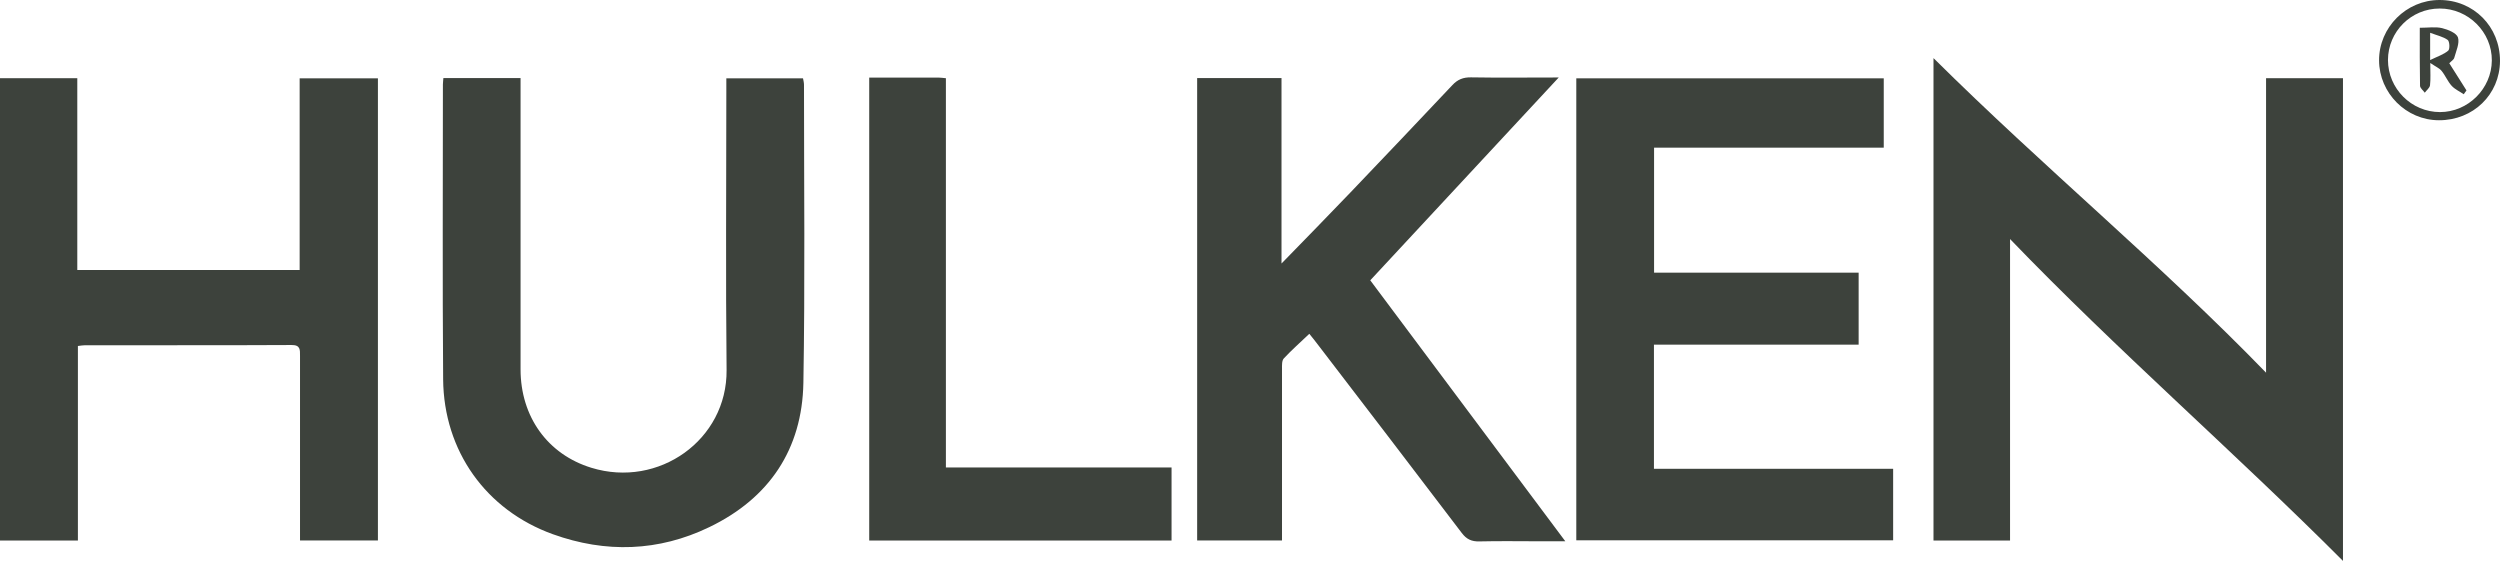 <?xml version="1.0" encoding="UTF-8"?>
<svg xmlns="http://www.w3.org/2000/svg" width="156" height="35" viewBox="0 0 156 35" fill="none">
  <g clip-path="url(#clip0_1051_6380)">
    <path d="M125.427 14.908V33.73H120.65V3.626C127.473 10.4 134.822 16.466 141.402 23.255V4.881H146.202V35C139.356 28.143 132.091 21.841 125.419 14.908H125.427Z" fill="#3D423C"></path>
    <path d="M4.823 16.846H18.698V4.888H23.582V33.723H18.721C18.721 33.472 18.721 33.229 18.721 32.985C18.721 29.39 18.721 25.801 18.721 22.206C18.721 21.833 18.752 21.521 18.189 21.529C13.891 21.552 9.593 21.537 5.295 21.544C5.173 21.544 5.051 21.567 4.861 21.59V33.73H0V4.88H4.823V16.846Z" fill="#3D423C"></path>
    <path d="M85.504 17.492C89.559 22.913 93.568 28.28 97.676 33.776C97.06 33.776 96.588 33.776 96.117 33.776C94.854 33.776 93.583 33.753 92.32 33.784C91.826 33.799 91.507 33.647 91.21 33.252C88.205 29.298 85.193 25.361 82.172 21.423C82.036 21.24 81.891 21.065 81.701 20.83C81.153 21.354 80.606 21.833 80.111 22.365C79.982 22.502 79.997 22.791 79.997 23.012C79.997 26.334 79.997 29.656 79.997 32.978C79.997 33.206 79.997 33.434 79.997 33.723H74.702V4.873H79.966V16.443C81.435 14.931 82.872 13.471 84.287 11.989C86.41 9.769 88.525 7.541 90.632 5.306C90.959 4.957 91.309 4.82 91.788 4.827C93.553 4.858 95.325 4.835 97.265 4.835C93.287 9.115 89.407 13.288 85.504 17.492Z" fill="#3D423C"></path>
    <path d="M117.546 4.888V9.214H103.214V17.014H115.979V21.506H103.206V29.253H118.132V33.715H98.361V4.888H117.546Z" fill="#3D423C"></path>
    <path d="M27.667 4.873H32.483C32.483 5.177 32.483 5.443 32.483 5.709C32.483 11.487 32.483 17.272 32.483 23.049C32.483 25.999 34.171 28.356 36.91 29.192C41.102 30.477 45.377 27.444 45.339 23.095C45.278 17.317 45.323 11.532 45.323 5.755C45.323 5.481 45.323 5.215 45.323 4.888H50.108C50.131 5.01 50.169 5.154 50.169 5.291C50.169 11.494 50.238 17.698 50.131 23.893C50.055 28.037 48.001 31.093 44.258 32.894C41.094 34.422 37.792 34.521 34.498 33.335C30.322 31.83 27.69 28.135 27.652 23.673C27.606 17.538 27.637 11.396 27.637 5.261C27.637 5.139 27.66 5.017 27.667 4.873Z" fill="#3D423C"></path>
    <path d="M54.247 4.843C55.738 4.843 57.168 4.843 58.598 4.843C58.72 4.843 58.841 4.865 59.024 4.881V29.169H73.105V33.73H54.239V4.843H54.247Z" fill="#3D423C"></path>
    <path d="M152.189 7.503C150.15 7.503 148.461 5.808 148.454 3.771C148.446 1.71 150.15 0 152.227 0C154.357 0 156.008 1.665 156 3.809C155.985 5.899 154.326 7.511 152.189 7.503ZM152.257 6.994C154.007 6.994 155.475 5.534 155.49 3.778C155.506 2.007 154.022 0.525 152.234 0.532C150.454 0.532 149.017 1.969 149.009 3.74C149.009 5.527 150.47 6.994 152.257 6.994Z" fill="#3D423C"></path>
    <path d="M153.741 5.884C153.49 5.709 153.193 5.58 152.988 5.359C152.737 5.086 152.592 4.713 152.356 4.424C152.219 4.257 151.999 4.166 151.649 3.93C151.649 4.538 151.679 4.934 151.633 5.321C151.611 5.489 151.42 5.626 151.306 5.785C151.207 5.641 151.017 5.504 151.01 5.352C150.987 4.166 150.994 2.972 150.994 1.733C151.519 1.733 151.976 1.657 152.387 1.756C152.759 1.847 153.284 2.06 153.376 2.334C153.49 2.699 153.261 3.185 153.147 3.603C153.117 3.725 152.957 3.816 152.835 3.945C153.201 4.516 153.55 5.078 153.908 5.641C153.855 5.717 153.794 5.793 153.741 5.876V5.884ZM151.641 3.748C152.09 3.527 152.478 3.406 152.767 3.162C152.881 3.071 152.858 2.585 152.737 2.493C152.455 2.288 152.075 2.212 151.641 2.045V3.74V3.748Z" fill="#3D423C"></path>
  </g>
  <defs>
    <clipPath id="clip0_1051_6380">
      <rect width="156" height="35" fill="white"></rect>
    </clipPath>
  </defs>
</svg>
